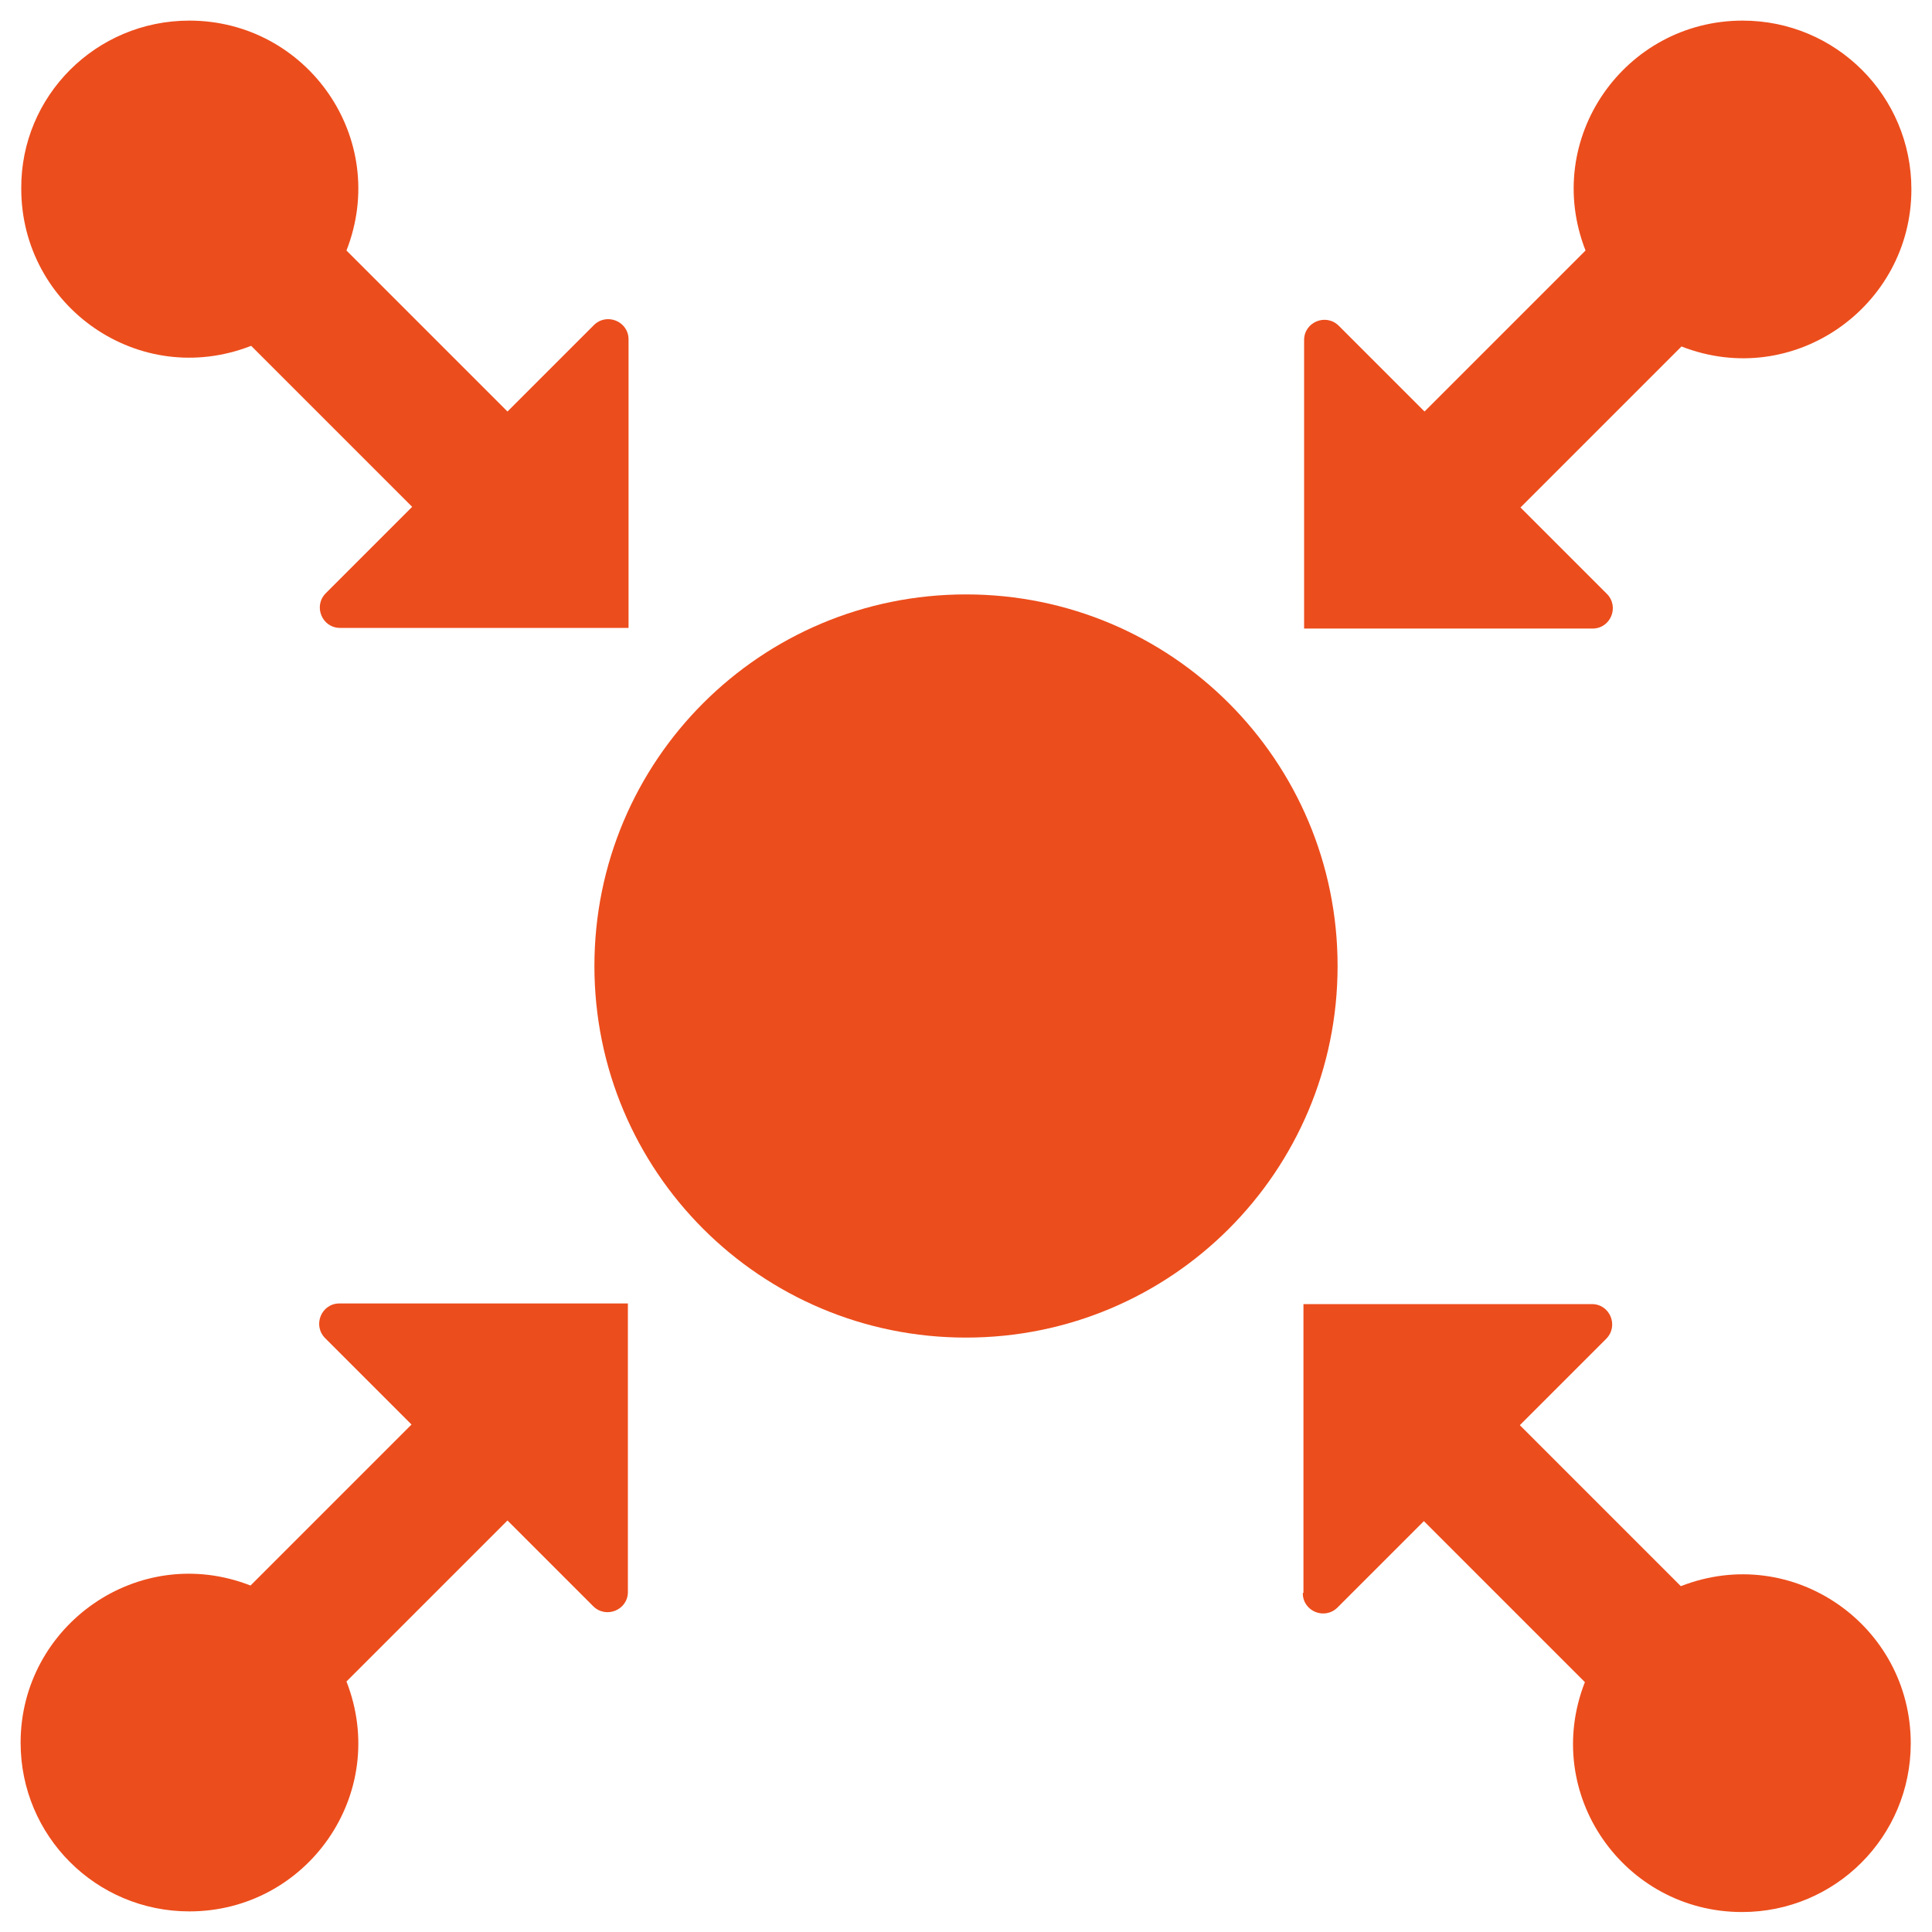 <?xml version="1.0" encoding="UTF-8"?>
<svg id="Layer_1" data-name="Layer 1" xmlns="http://www.w3.org/2000/svg" viewBox="0 0 30 30">
  <defs>
    <style>
      .cls-1 {
        fill: #ec4d1c;
      }
    </style>
  </defs>
  <path class="cls-1" d="M9.76,5.27v4.48h-4.48c-.28,0-.42-.34-.22-.54l1.34-1.34-2.5-2.5c-1.74.68-3.57-.61-3.57-2.44C.32,1.49,1.49.32,2.94.32c1.83,0,3.12,1.83,2.44,3.57l2.5,2.5,1.34-1.34c.2-.2.54-.06.54.22h0Z"/>
  <path class="cls-1" d="M20.78,5.05l1.34,1.34,2.5-2.5c-.68-1.74.61-3.57,2.44-3.57,1.45,0,2.62,1.17,2.62,2.62,0,1.82-1.83,3.12-3.57,2.44l-2.5,2.5,1.34,1.34c.2.2.06.54-.22.54h-4.48v-4.48c0-.28.34-.42.54-.22h0Z"/>
  <path class="cls-1" d="M9.22,24.95l-1.34-1.34-2.5,2.5c.68,1.74-.61,3.57-2.44,3.57-1.45,0-2.62-1.17-2.62-2.62,0-1.82,1.83-3.12,3.57-2.44l2.5-2.5-1.34-1.34c-.2-.2-.06-.54.22-.54h4.48v4.48c0,.28-.34.42-.54.22Z"/>
  <path class="cls-1" d="M20.24,24.73v-4.48h4.48c.28,0,.42.34.22.54l-1.34,1.34,2.5,2.5c1.74-.68,3.57.61,3.57,2.44,0,1.45-1.17,2.62-2.62,2.62-1.83,0-3.12-1.83-2.44-3.57l-2.5-2.5-1.34,1.34c-.2.2-.54.06-.54-.22h0Z"/>
  <path class="cls-1" d="M20.77,15c0,3.19-2.58,5.77-5.77,5.77s-5.77-2.58-5.77-5.77,2.58-5.77,5.77-5.77,5.77,2.58,5.77,5.77Z"/>
</svg>